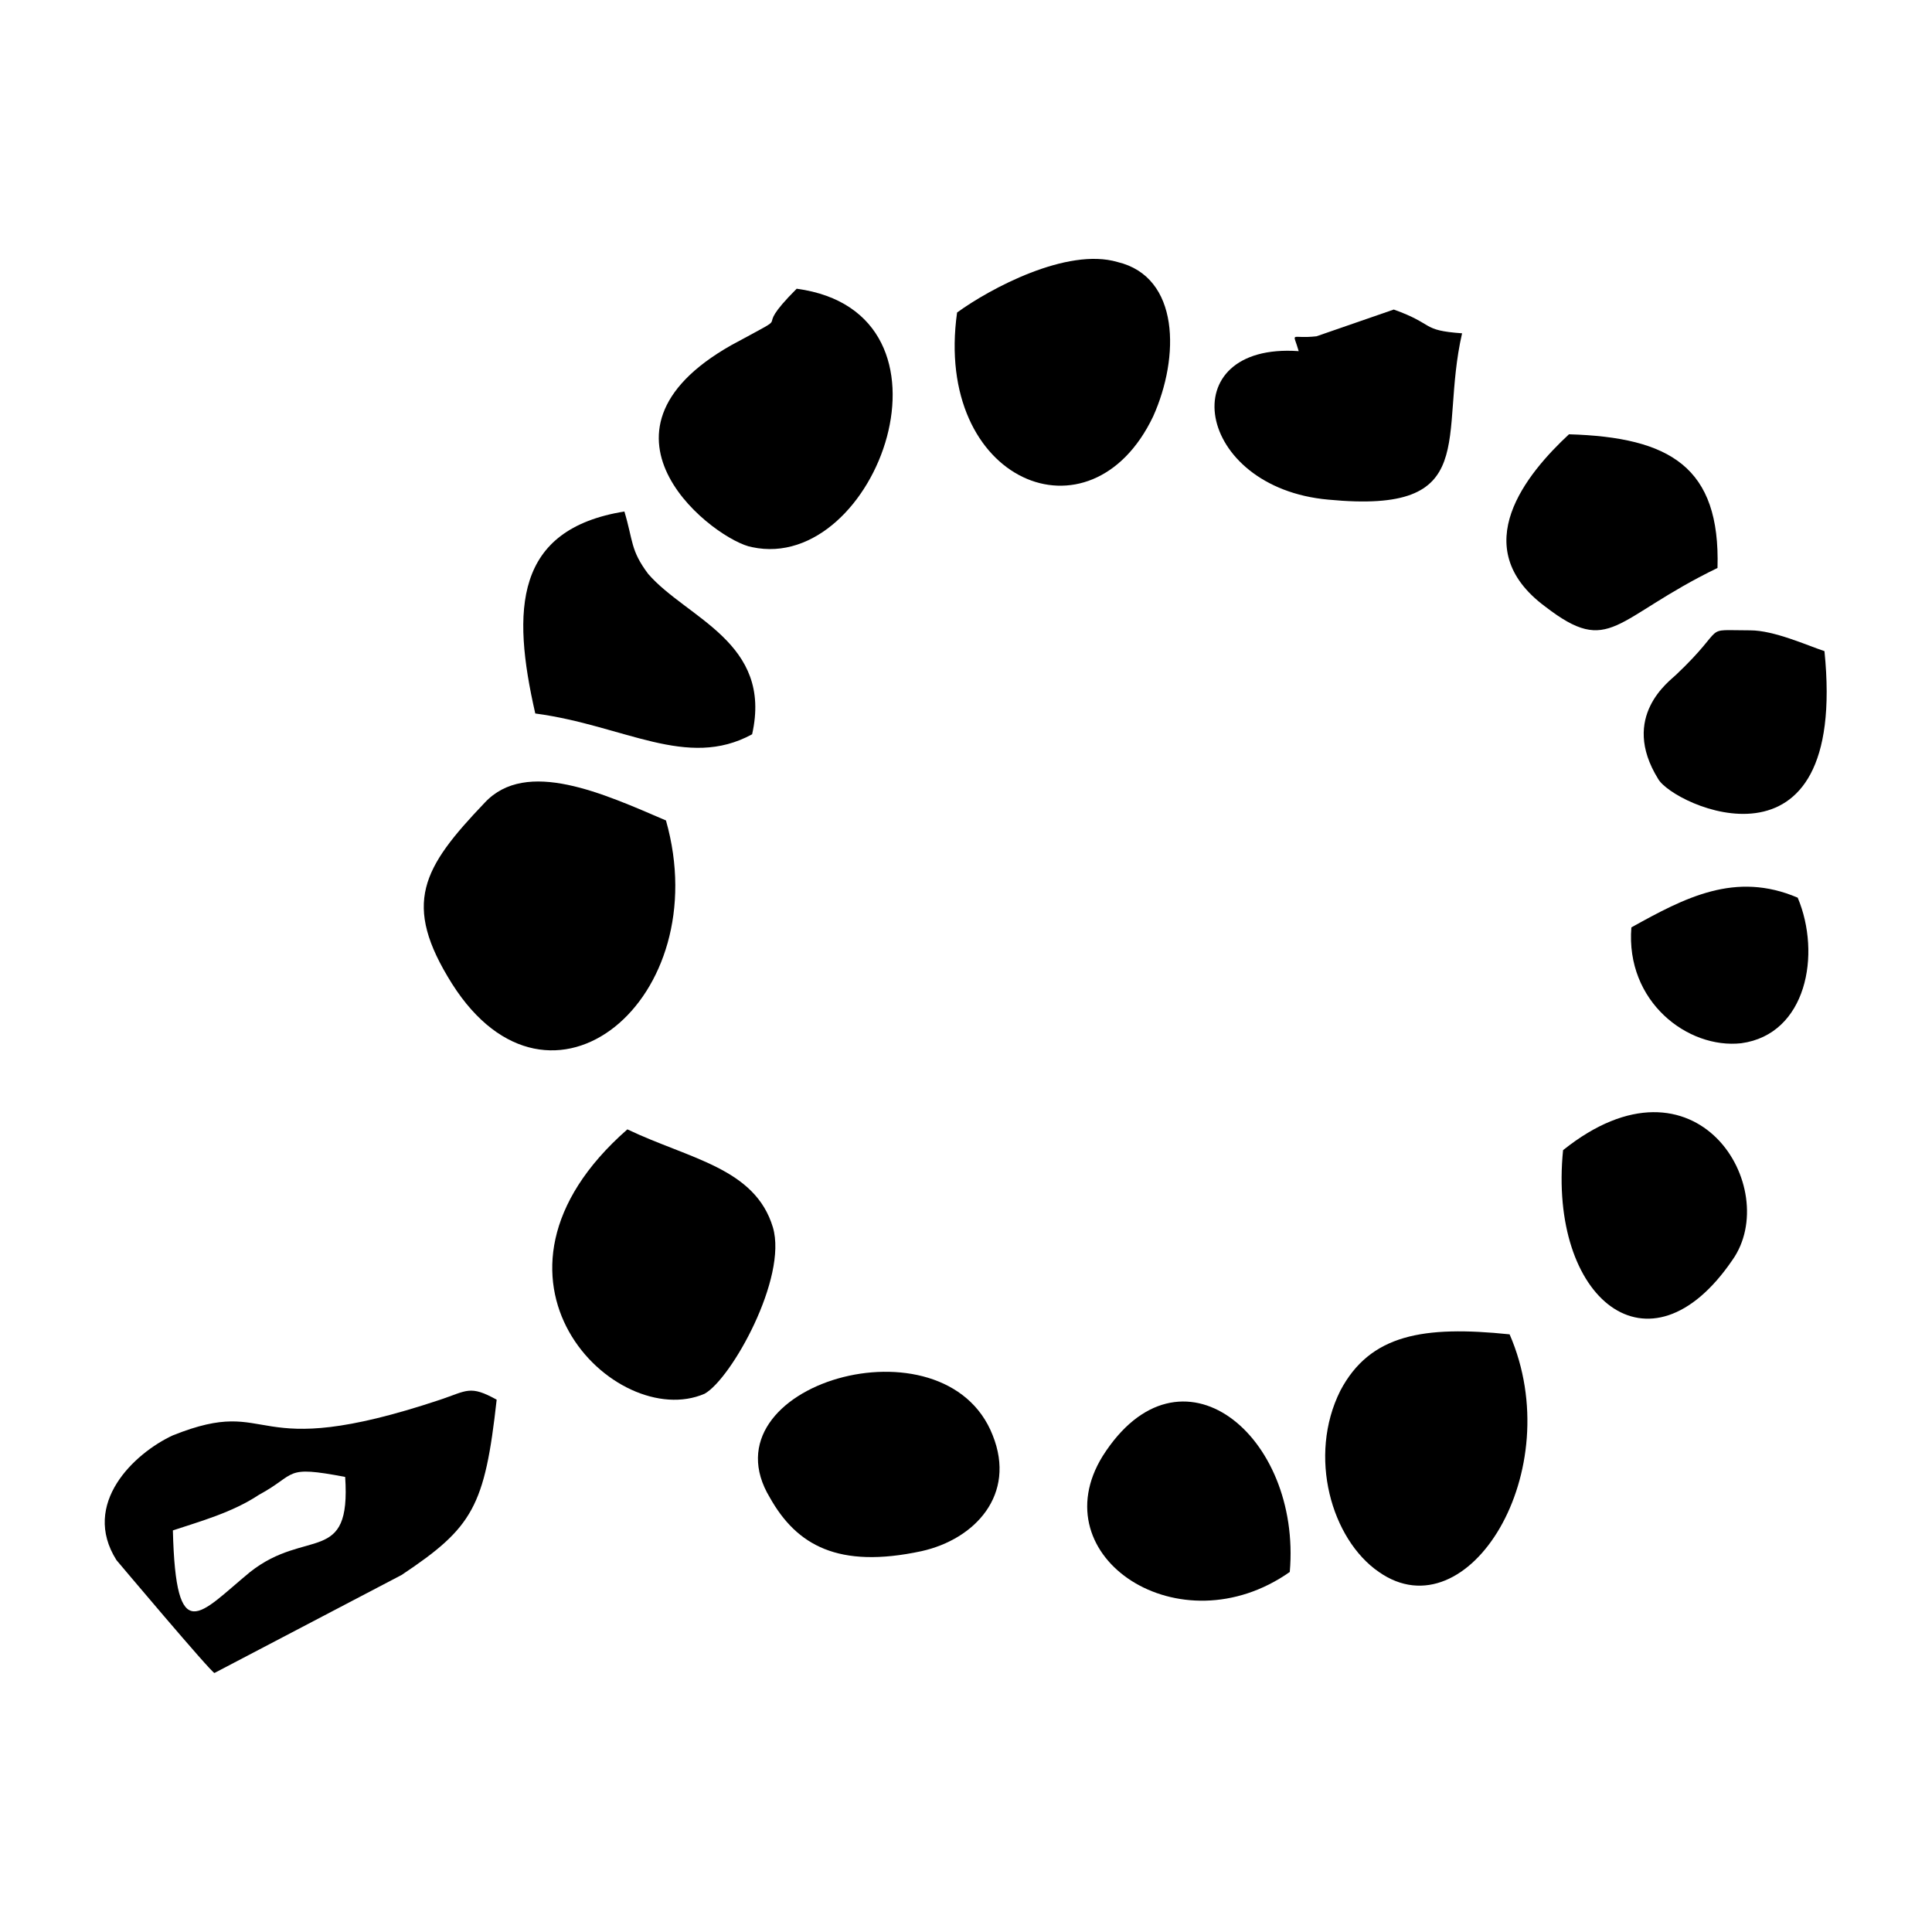 <?xml version="1.0" encoding="UTF-8"?>
<!-- Uploaded to: SVG Repo, www.svgrepo.com, Generator: SVG Repo Mixer Tools -->
<svg fill="#000000" width="800px" height="800px" version="1.1" viewBox="144 144 512 512" xmlns="http://www.w3.org/2000/svg">
 <g fill-rule="evenodd">
  <path d="m309.47 279.55c-29.125 4.723-29.914 25.977-23.617 53.531 23.617 3.148 40.148 14.957 57.465 5.512 5.512-24.402-17.32-30.699-27.551-42.508-4.723-6.301-3.934-8.66-6.297-16.535z"/>
  <path d="m337.81 235.47c-41.723 23.617-3.938 51.957 5.512 53.531 33.062 7.086 58.254-62.188 11.809-68.488-13.383 13.383 1.574 4.723-17.32 14.957z"/>
  <path d="m320.49 361.43c-16.531-7.086-37-16.531-48.02-4.723-16.531 17.32-22.043 26.766-8.66 48.02 25.977 40.934 70.062 3.934 56.68-43.297z"/>
  <path d="m348.83 469.27c-4.723-15.742-22.043-18.105-38.574-25.977-44.871 39.359-3.148 80.293 20.469 70.062 7.082-3.941 22.039-30.703 18.105-44.086z"/>
  <path d="m250.43 561.38c18.895-12.594 22.043-18.105 25.191-46.445-7.086-3.938-7.871-2.363-14.957 0-51.957 17.32-43.297-1.574-70.848 9.445-10.234 4.727-24.402 18.105-14.957 33.062 0 0 25.191 29.914 25.977 29.914zm-14.957-25.977c1.574 23.617-10.234 13.383-25.191 25.191-13.383 11.02-19.68 20.469-20.469-11.02 7.086-2.363 15.742-4.723 22.828-9.445 10.238-5.516 6.301-7.875 22.832-4.727z"/>
  <path d="m407.08 524.38c-12.594-32.273-77.145-13.383-59.039 16.531 7.086 12.594 18.105 18.895 40.148 14.168 14.168-3.144 25.191-14.953 18.891-30.699z"/>
  <path d="m436.21 529.89c-16.531 26.766 20.469 51.168 49.594 30.699 3.148-36.211-29.129-62.973-49.594-30.699z"/>
  <path d="m499.19 512.57c-8.66 17.32-2.363 39.359 10.234 48.02 23.617 16.531 50.383-26.766 34.637-62.977-22.832-2.363-37 0-44.871 14.957z"/>
  <path d="m558.23 448.8c-3.938 39.359 22.828 61.402 44.871 29.125 13.383-18.891-9.449-57.465-44.871-29.125z"/>
  <path d="m576.33 389.77c-1.574 19.68 14.957 32.273 29.125 30.699 17.32-2.363 21.254-23.617 14.957-38.574-16.531-7.082-29.914 0.004-44.082 7.875z"/>
  <path d="m583.42 350.41c3.938 7.086 50.383 28.34 44.082-33.852-4.723-1.574-13.383-5.512-19.68-5.512-13.383 0-5.512-1.574-19.68 11.809-1.574 1.574-14.957 11.023-4.723 27.555z"/>
  <path d="m553.5 304.75c17.32 13.383 18.105 3.148 45.656-10.234 0.789-26.766-12.594-34.637-39.359-35.426-11.02 10.238-27.551 29.918-6.297 45.66z"/>
  <path d="m496.04 276.41c40.934 3.938 29.125-16.531 35.426-44.082-11.02-0.789-7.086-2.363-18.105-6.297l-20.469 7.086c-7.086 0.789-6.297-1.574-4.723 3.938-33.852-2.363-27.555 36.207 7.871 39.355z"/>
  <path d="m449.59 254.37c7.086-15.742 7.086-37-9.445-40.934-13.383-3.938-33.852 7.086-42.508 13.383-6.301 44.867 35.422 62.188 51.953 27.551z"/>
 </g>
</svg>